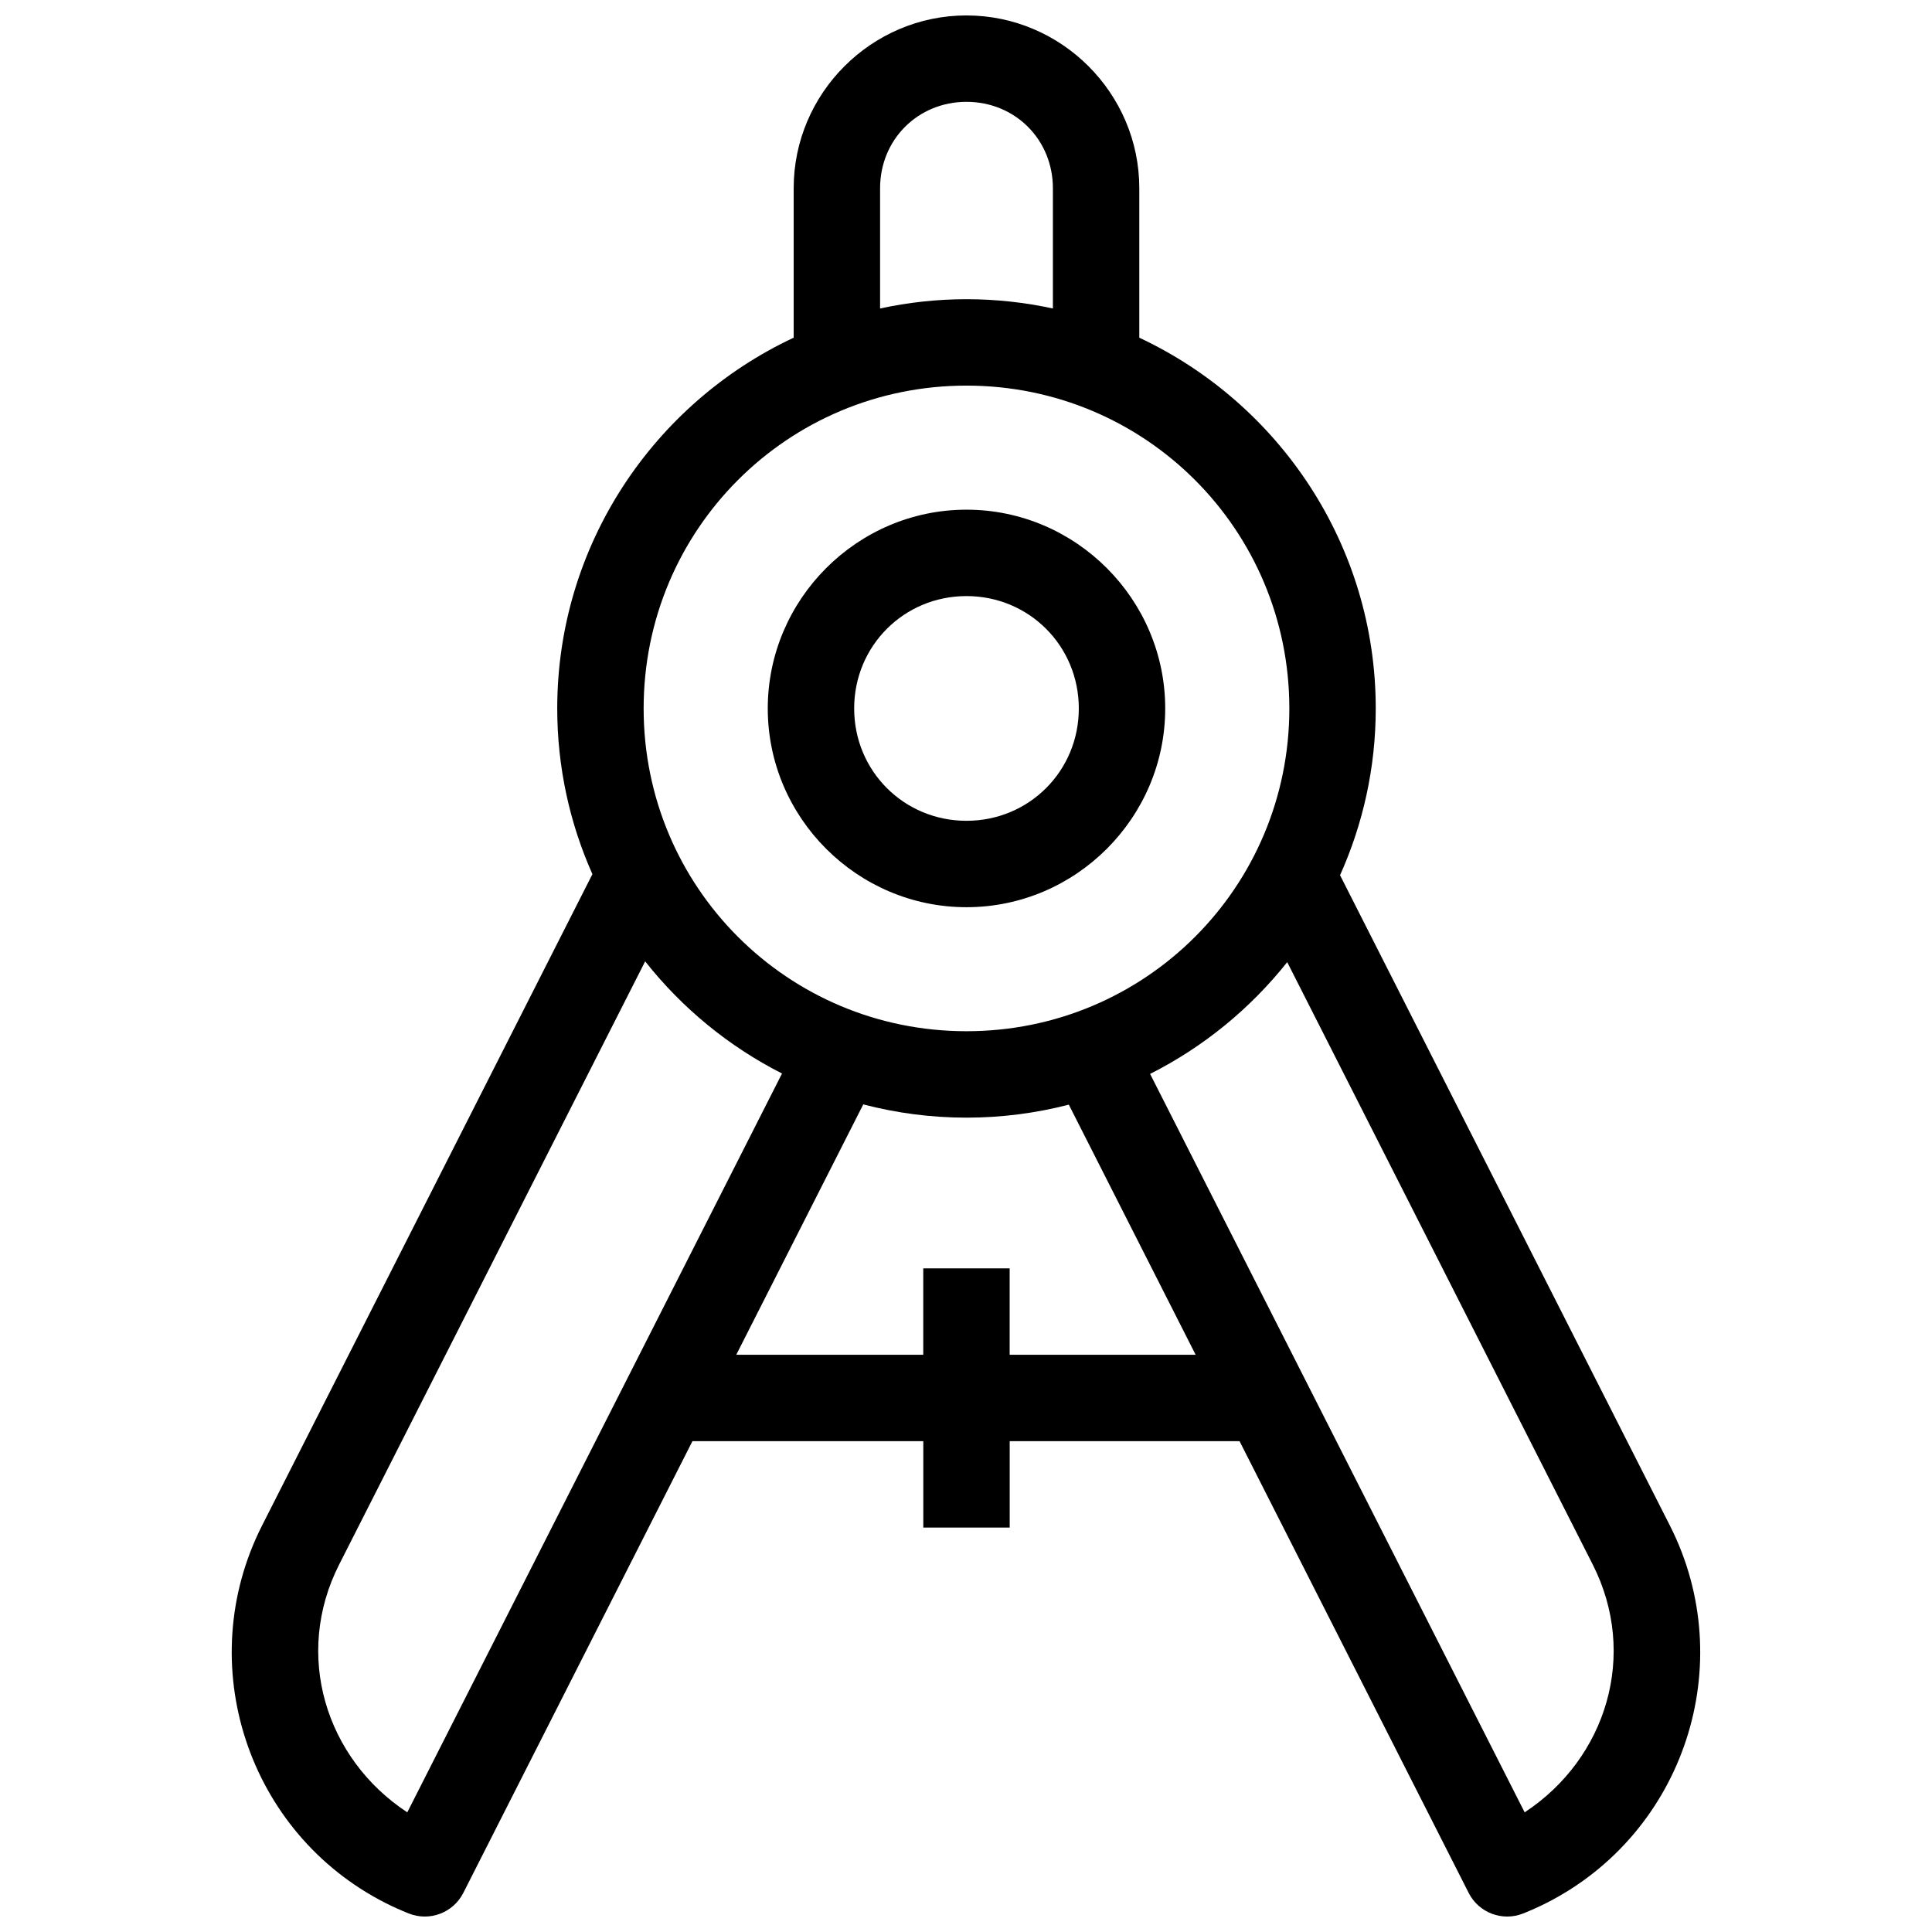 <?xml version="1.0" encoding="UTF-8"?>
<!-- Uploaded to: ICON Repo, www.svgrepo.com, Generator: ICON Repo Mixer Tools -->
<svg width="800px" height="800px" version="1.1" viewBox="144 144 512 512" xmlns="http://www.w3.org/2000/svg">
 <defs>
  <clipPath id="a">
   <path d="m205 148.09h390v503.81h-390z"/>
  </clipPath>
 </defs>
 <g clip-path="url(#a)">
  <path d="m400.13 148.09c-25.172 0-45.797 20.625-45.797 45.797v39.602c-36.957 17.312-62.66 54.855-62.66 98.258 0 15.625 3.34 30.48 9.324 43.918l-87.547 172.62c-18.562 36.594-3.879 81.465 32.715 100.03 2.074 1.051 4.129 1.965 6.148 2.773l0.004-0.004c5.508 2.207 11.785-0.164 14.469-5.453l60.715-119.7h61.184v22.898h22.898v-22.898h60.914l60.715 119.7h-0.004c2.68 5.289 8.957 7.66 14.465 5.453 2.023-0.809 4.074-1.723 6.148-2.773 36.594-18.562 51.277-63.434 32.715-100.03l-87.41-172.34c6.062-13.508 9.461-28.457 9.461-44.188 0-43.402-25.703-80.945-62.66-98.258v-39.605c0-25.172-20.625-45.797-45.797-45.797zm0 22.898c12.883 0 22.898 10.016 22.898 22.898v31.867c-7.387-1.598-15.047-2.461-22.898-2.461-7.852 0-15.512 0.863-22.898 2.461v-31.867c0-12.883 10.016-22.898 22.898-22.898zm0 75.203c47.387 0 85.559 38.172 85.559 85.559 0 47.387-38.172 85.535-85.559 85.535-47.387 0-85.559-38.148-85.559-85.535 0-47.387 38.172-85.559 85.559-85.559zm-85.156 152.58c9.75 12.352 22.125 22.539 36.27 29.719l-99.309 195.8c-21.727-14.293-30.148-41.836-18.066-65.652zm170.15 0.203 80.973 159.66c12.078 23.816 3.676 51.359-18.047 65.656l-99.262-195.69c14.16-7.148 26.562-17.305 36.34-29.629zm-112.35 37.703c8.742 2.281 17.906 3.512 27.348 3.512 9.363 0 18.449-1.199 27.125-3.445l33.609 66.281h-49.285v-22.898h-22.898v22.898h-49.555z"/>
 </g>
 <path d="m400.13 279.07c-28.953 0-52.664 23.734-52.664 52.684 0 28.953 23.711 52.664 52.664 52.664 28.953 0 52.664-23.711 52.664-52.664s-23.711-52.684-52.664-52.684zm0 22.898c16.578 0 29.766 13.211 29.766 29.785 0 16.578-13.188 29.766-29.766 29.766-16.578 0-29.766-13.188-29.766-29.766s13.188-29.785 29.766-29.785z"/>
</svg>
